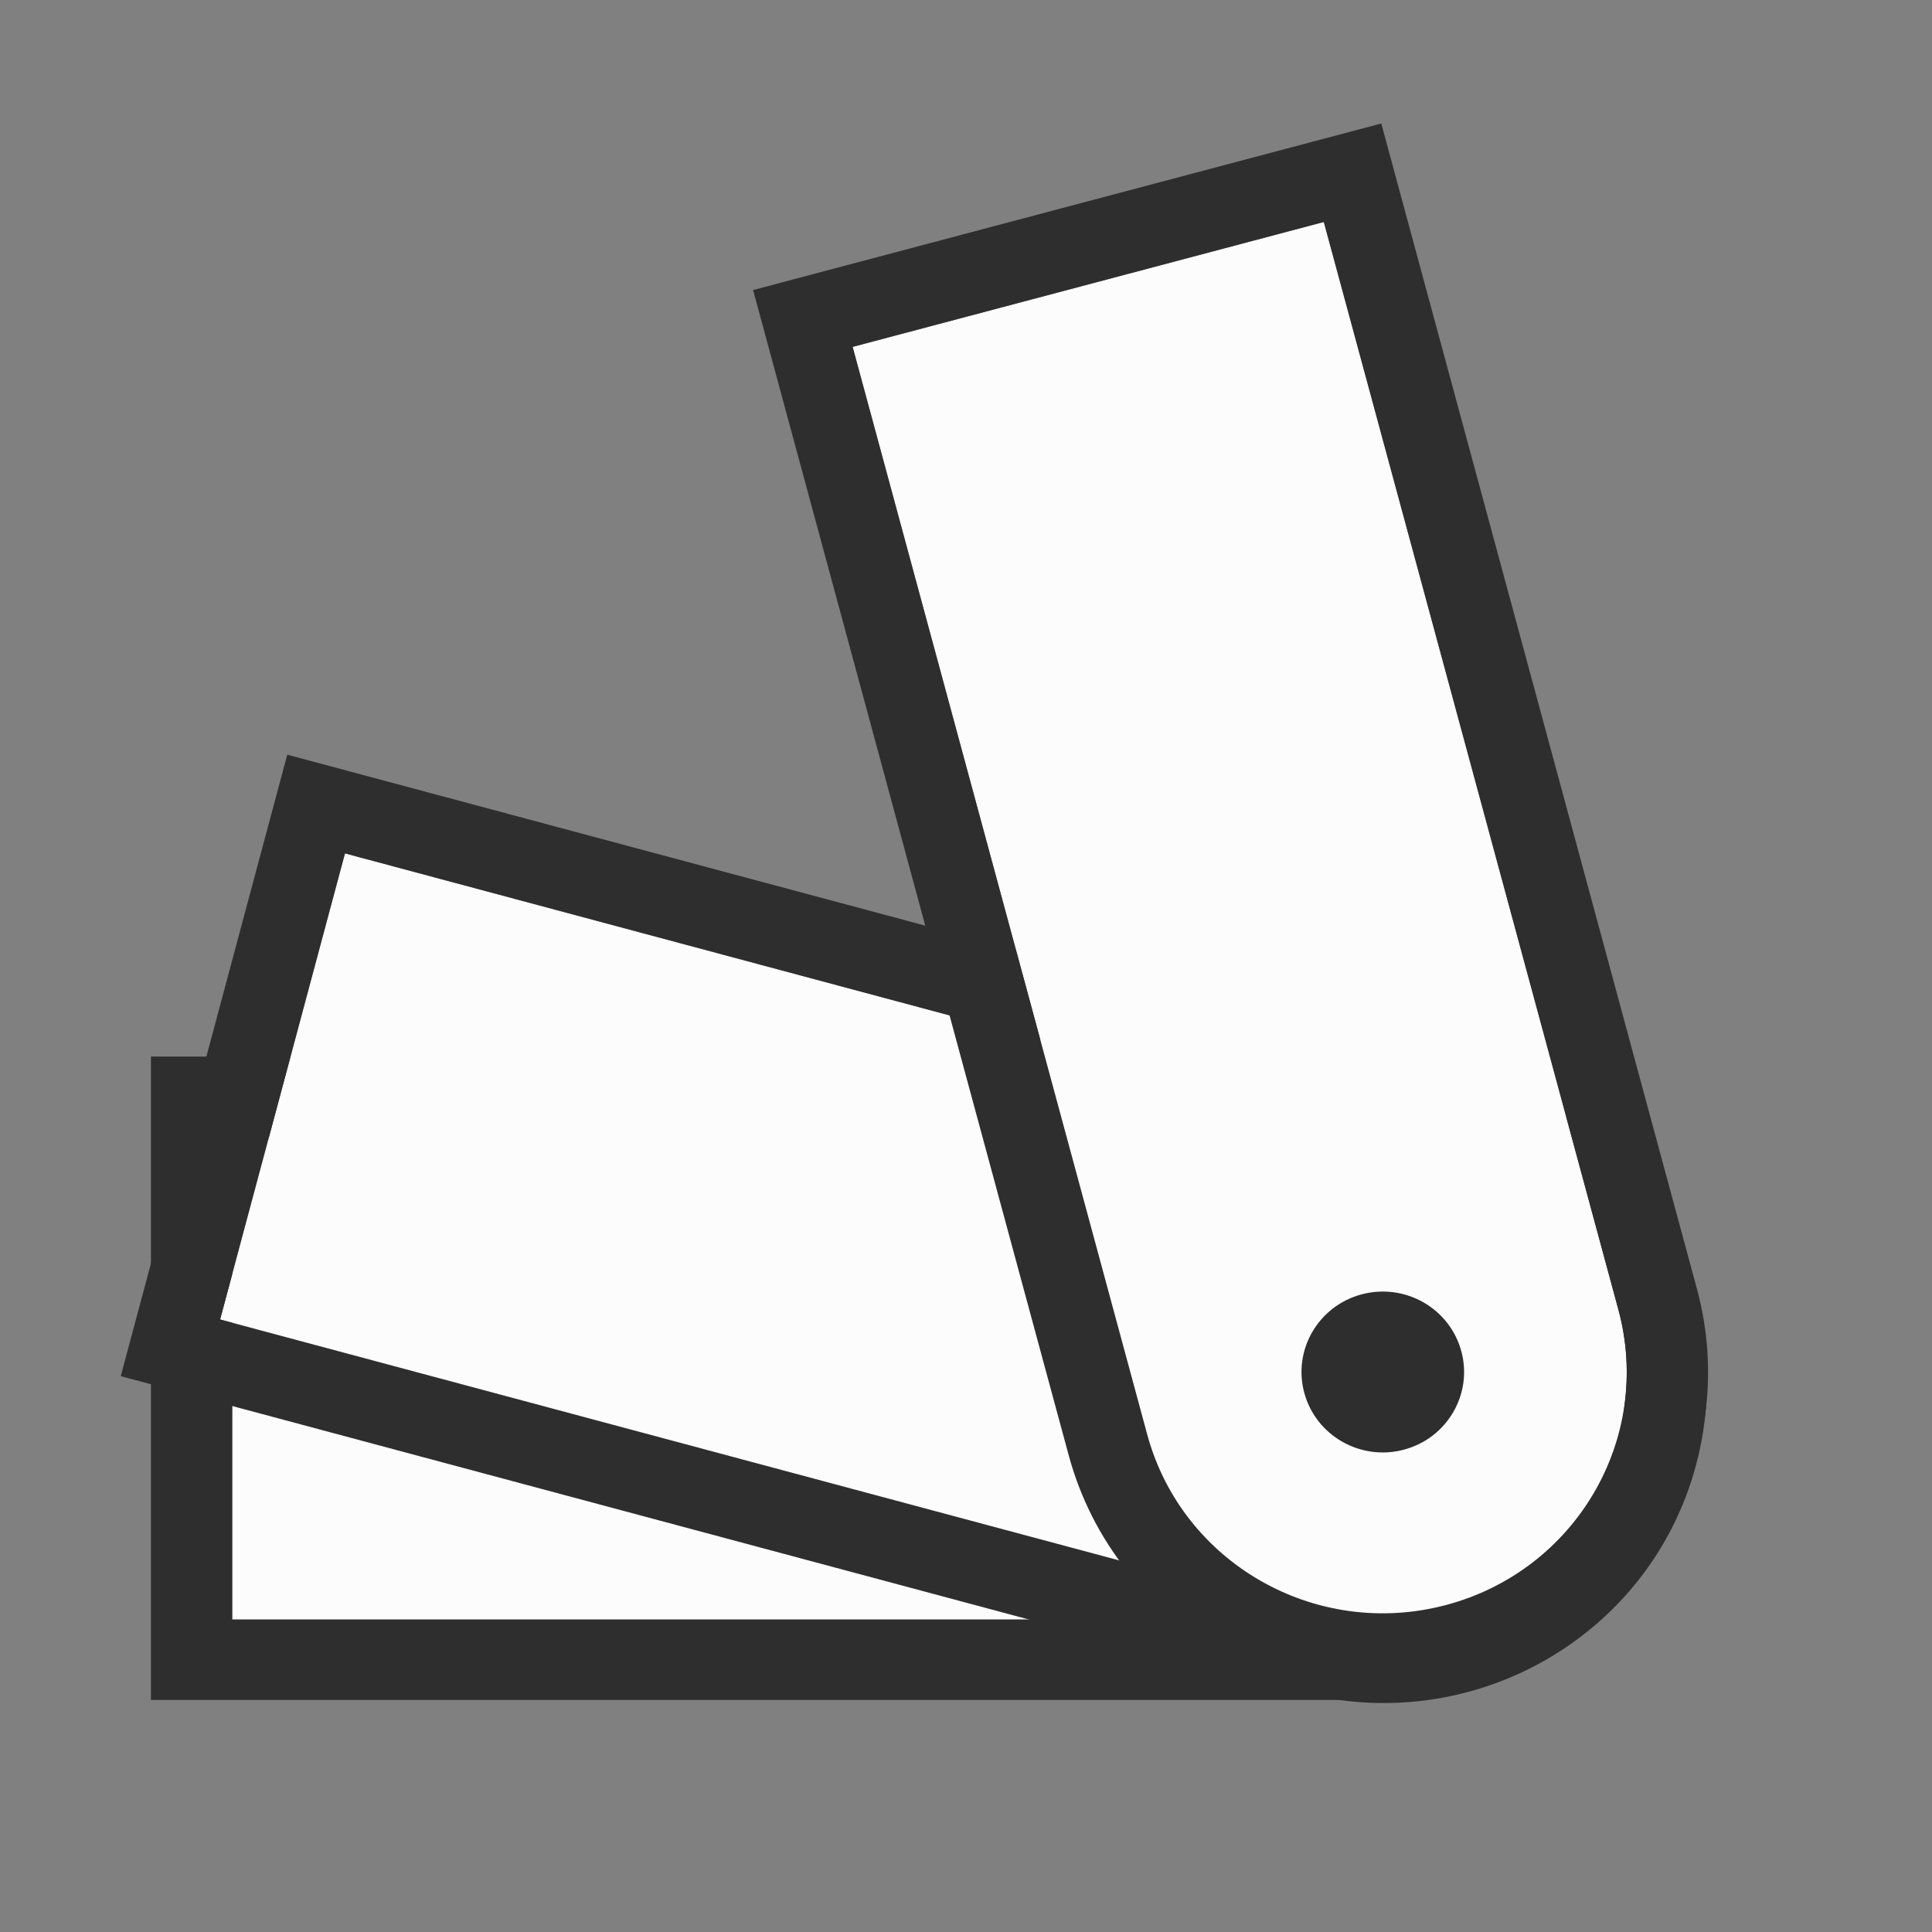 <svg width="64" height="64" viewBox="0 0 64 64" fill="none" xmlns="http://www.w3.org/2000/svg">
<rect x="0" y="0" width="64" height="64" fill="#808080" stroke="none"/>
<path d="M53.474 45.656C53.474 41.242 49.857 37.664 45.395 37.664L7.693 37.664L7.693 53.649L45.395 53.649C49.857 53.649 53.474 50.07 53.474 45.656Z" fill="#FCFCFC"/>
<path fill-rule="evenodd" clip-rule="evenodd" d="M5 35L5 56.313L45.395 56.313C51.345 56.313 56.167 51.542 56.167 45.656C56.167 39.771 51.345 35 45.395 35L5 35ZM45.395 37.664C49.857 37.664 53.474 41.242 53.474 45.656C53.474 50.07 49.857 53.649 45.395 53.649L7.693 53.649L7.693 37.664L45.395 37.664Z" fill="#2E2E2E"/>
<path d="M42.702 45.656C42.702 47.128 43.908 48.32 45.395 48.32C46.883 48.32 48.088 47.128 48.088 45.656C48.088 44.185 46.883 42.992 45.395 42.992C43.908 42.992 42.702 44.185 42.702 45.656Z" fill="#2E2E2E"/>
<path d="M53.581 47.839C54.723 43.576 52.156 39.183 47.846 38.028L11.428 28.27L7.291 43.71L43.709 53.468C48.018 54.623 52.438 52.103 53.581 47.839Z" fill="#FCFCFC"/>
<path fill-rule="evenodd" clip-rule="evenodd" d="M9.516 25L4 45.587L43.019 56.042C48.766 57.581 54.659 54.221 56.182 48.536C57.705 42.852 54.282 36.995 48.535 35.455L9.516 25ZM47.846 38.028C52.156 39.183 54.723 43.576 53.581 47.839C52.438 52.103 48.018 54.623 43.709 53.468L7.291 43.71L11.428 28.27L47.846 38.028Z" fill="#2E2E2E"/>
<path d="M43.176 45.051C42.795 46.472 43.651 47.937 45.087 48.322C46.524 48.706 47.998 47.867 48.378 46.445C48.759 45.024 47.903 43.56 46.467 43.175C45.03 42.79 43.557 43.63 43.176 45.051Z" fill="#2E2E2E"/>
<path d="M47.898 53.169C52.208 52.027 54.766 47.644 53.611 43.381L43.853 7.354L28.245 11.491L38.003 47.518C39.158 51.782 43.588 54.312 47.898 53.169Z" fill="#FCFCFC"/>
<path fill-rule="evenodd" clip-rule="evenodd" d="M45.757 4.091L24.947 9.608L35.402 48.207C36.942 53.892 42.848 57.266 48.595 55.743C54.342 54.219 57.752 48.376 56.212 42.691L45.757 4.091ZM53.611 43.381C54.766 47.644 52.208 52.027 47.898 53.169C43.588 54.312 39.158 51.782 38.003 47.518L28.245 11.491L43.853 7.354L53.611 43.381Z" fill="#2E2E2E"/>
<path d="M45.11 42.876C43.673 43.257 42.821 44.718 43.206 46.139C43.591 47.56 45.067 48.404 46.504 48.023C47.941 47.642 48.793 46.181 48.408 44.76C48.023 43.339 46.547 42.495 45.11 42.876Z" fill="#2E2E2E"/>
</svg>
